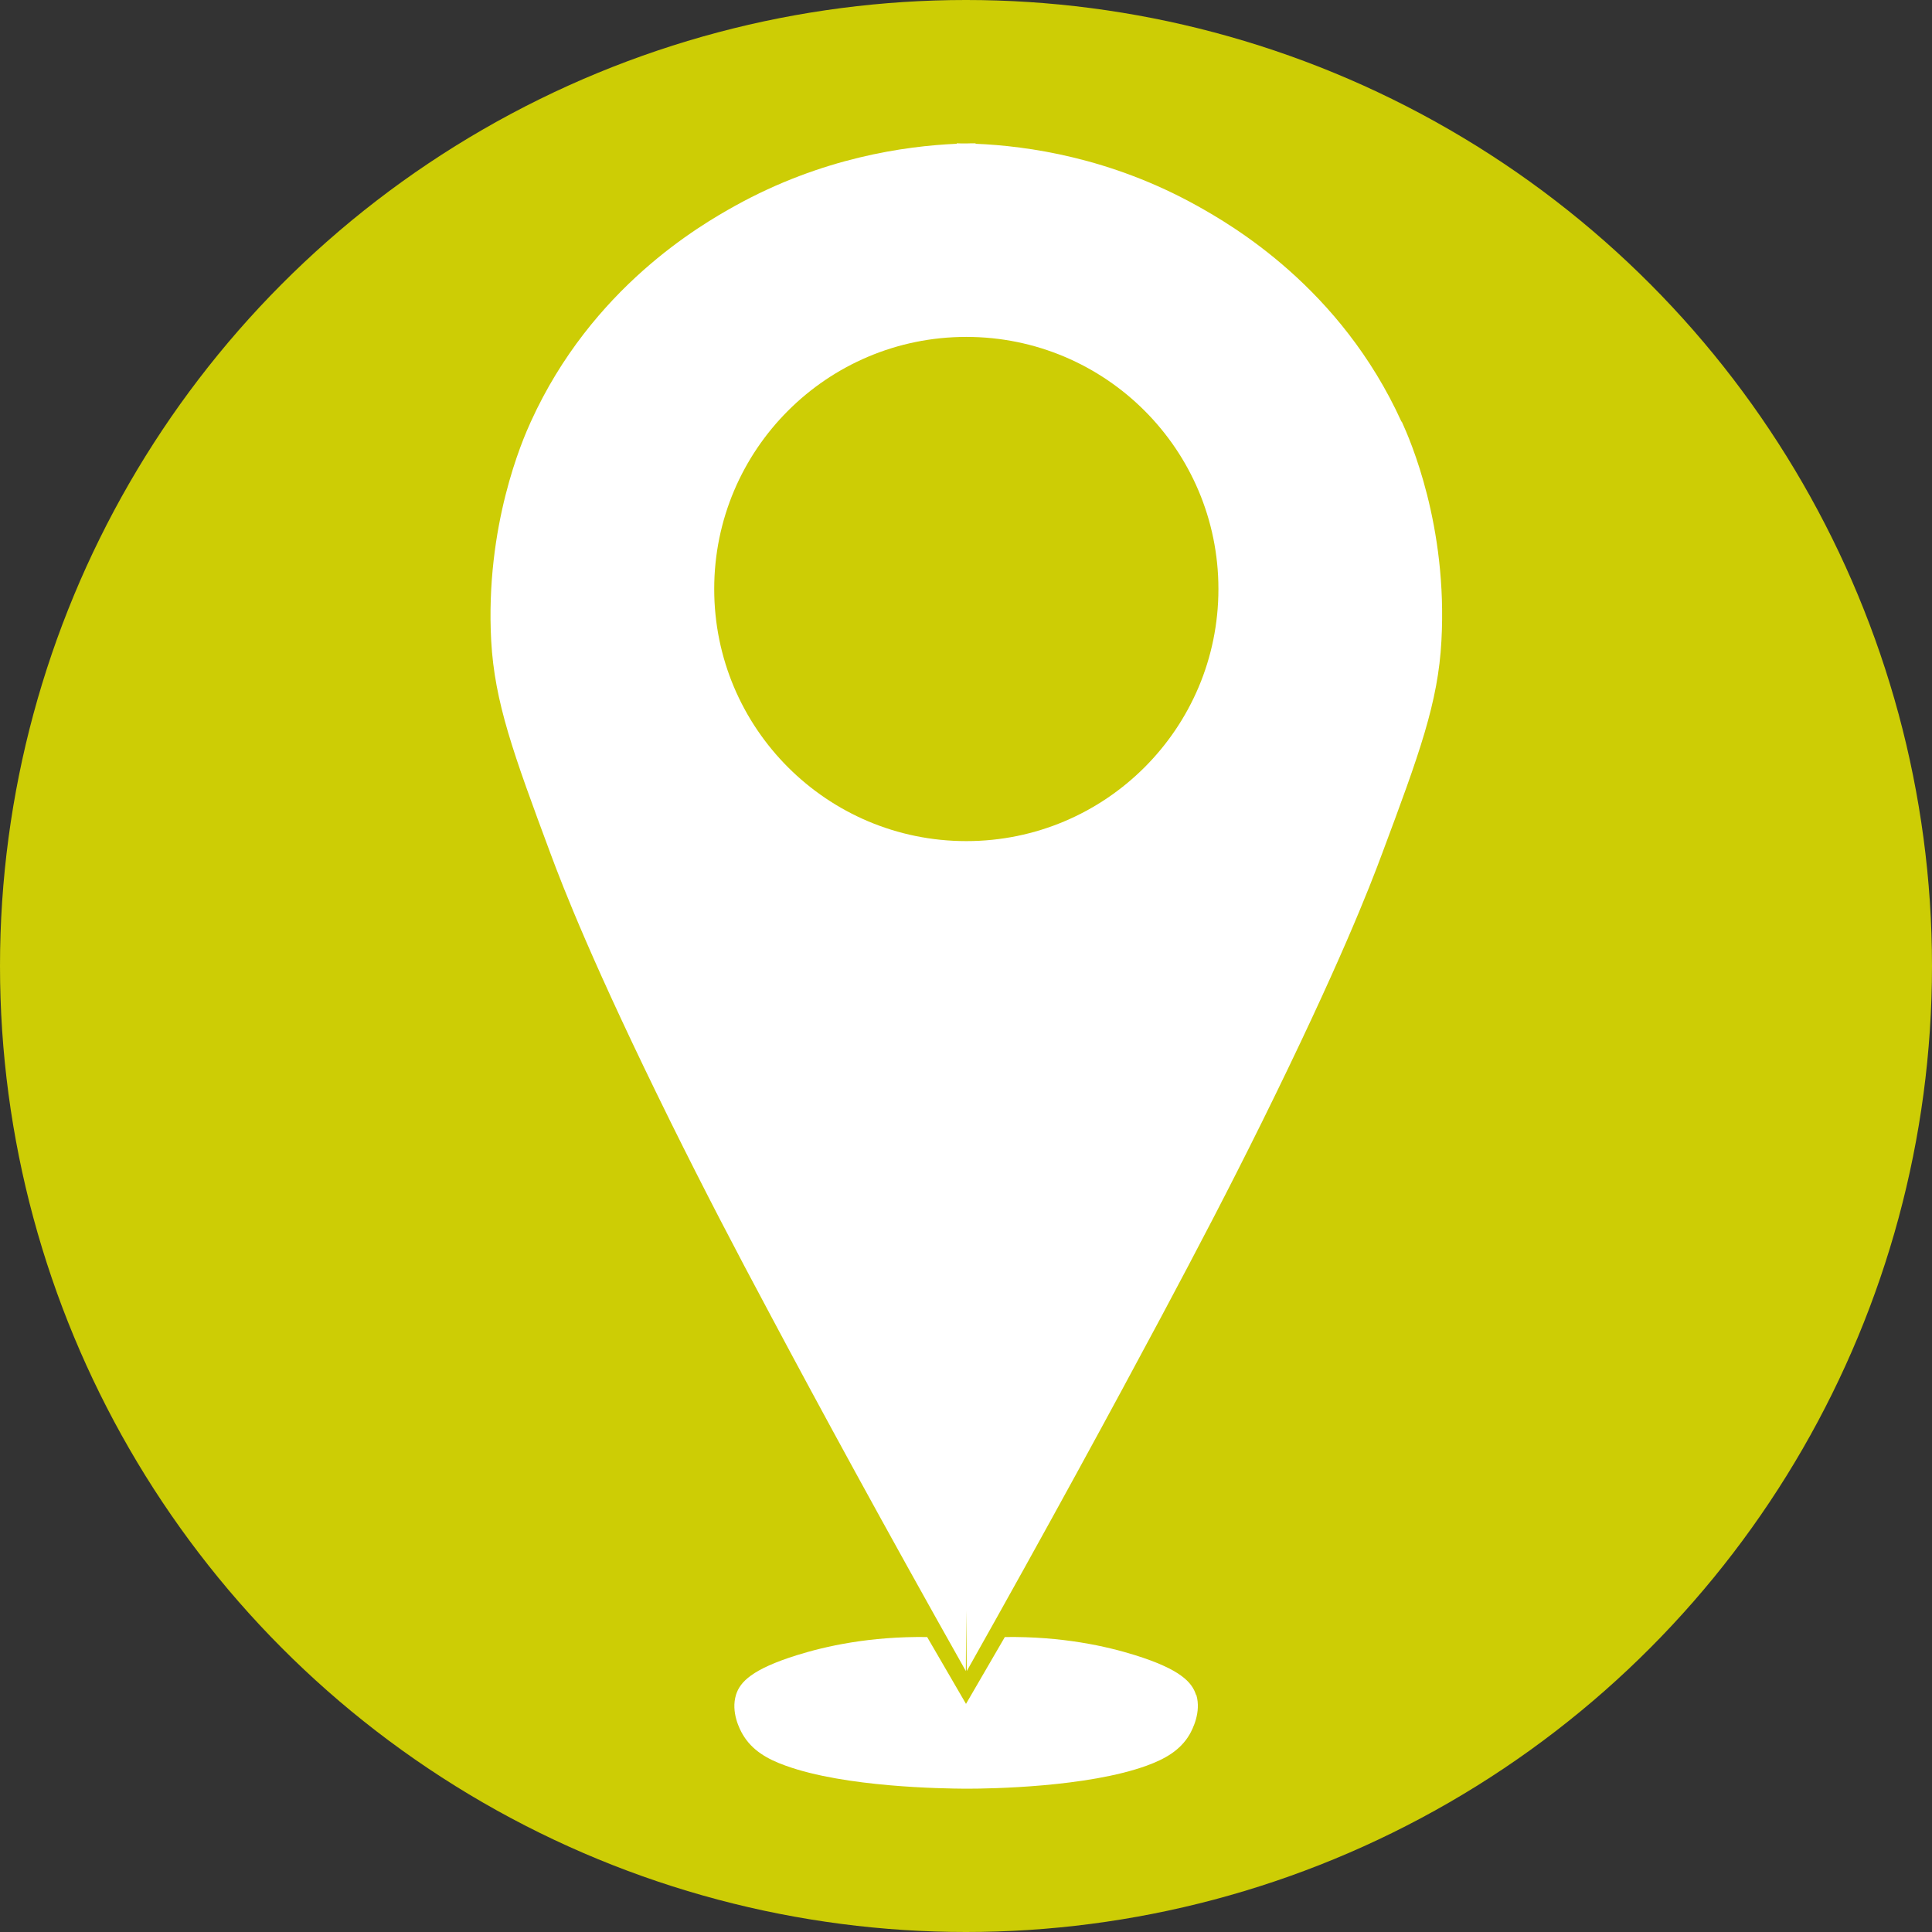 <?xml version="1.0" encoding="UTF-8"?>
<svg xmlns="http://www.w3.org/2000/svg" id="Calque_2" data-name="Calque 2" viewBox="0 0 124.84 124.84">
  <rect x="0" y="0" width="124.84" height="124.84" fill="#333333" stroke="none"/>
  <defs>
    <style>
      .cls-1 {
        fill: #fff;
      }

      .cls-2 {
        fill: #cdcd05;
      }
    </style>
  </defs>
  <g id="Calque_1-2" data-name="Calque 1">
    <circle class="cls-2" cx="62.42" cy="62.42" r="62.42"></circle>
    <g>
      <path class="cls-1" d="M77.28,109.51c-.26-.82-1.03-1.65-3.94-2.56-1.83-.57-4.68-1.22-8.41-1.17l-2.51,4.32-2.51-4.32c-3.74-.05-6.58,.6-8.41,1.17-2.91,.91-3.68,1.73-3.94,2.56-.35,1.12,.25,2.26,.43,2.56,.6,1.03,1.59,1.6,2.77,2.02,3.85,1.4,10.16,1.48,11.62,1.49h0s.03,0,.05,0c.01,0,.03,0,.05,0h0c1.46,0,7.77-.09,11.62-1.49,1.18-.43,2.17-.99,2.77-2.02,.17-.3,.77-1.43,.43-2.56"></path>
      <path class="cls-1" d="M90.56,27.25c-3.94-8.67-10.98-12.71-13.2-13.95-5.61-3.12-10.96-3.87-14.32-4.01v-.03c-.19,0-.4,0-.61,.01-.21,0-.42,0-.61-.01v.03c-3.36,.15-8.71,.9-14.32,4.01-2.23,1.24-9.26,5.28-13.2,13.95-.54,1.18-2.96,6.73-2.56,14.16,.22,3.97,1.43,7.28,3.83,13.74,.81,2.18,2.75,7.2,7.77,17.36,2.19,4.42,4.08,8.05,6.5,12.57,3.08,5.78,7.31,13.57,12.57,22.9,0-1.31,.02-2.62,.03-3.93,0,1.31,.02,2.62,.03,3.93,5.25-9.32,9.48-17.12,12.57-22.9,2.41-4.52,4.31-8.15,6.5-12.57,5.02-10.16,6.96-15.18,7.77-17.36,2.41-6.45,3.62-9.76,3.83-13.74,.41-7.44-2.02-12.98-2.56-14.16m-28.14,27.1c-9,0-16.29-7.29-16.29-16.29s7.29-16.29,16.29-16.29,16.29,7.29,16.29,16.29-7.29,16.29-16.29,16.29"></path>
    </g>
  </g>
</svg>
